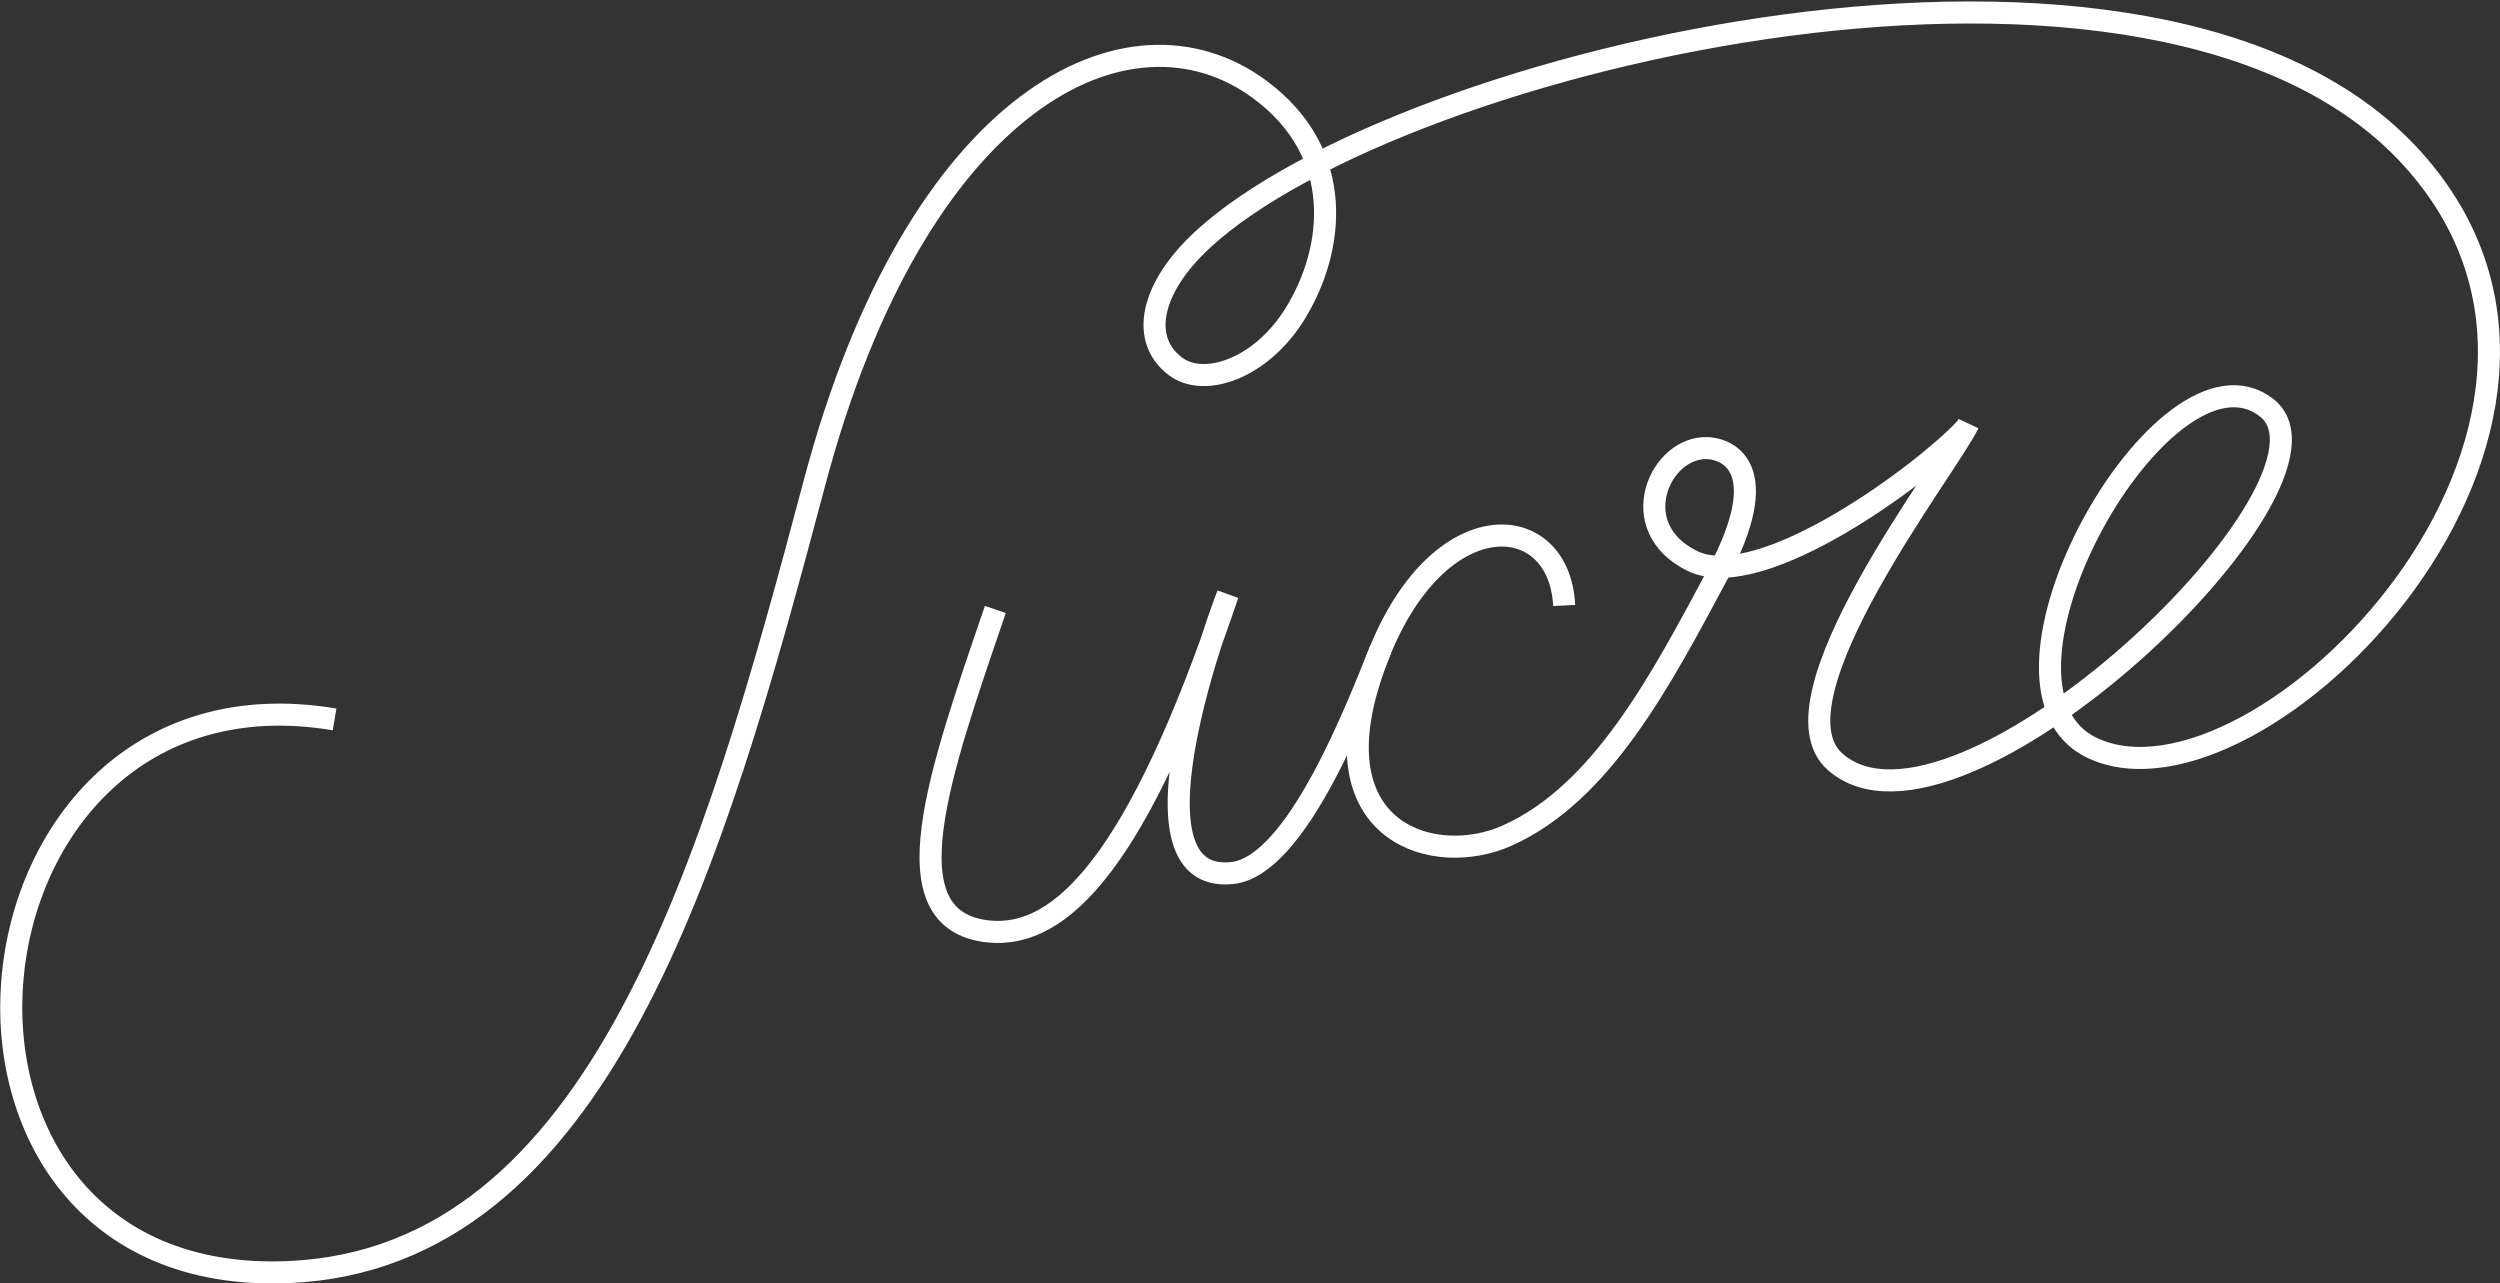 <svg xmlns="http://www.w3.org/2000/svg" width="170.028" height="87.291" viewBox="0 0 170.028 87.291">
  <rect x="0" y="0" width="170.028" height="87.291" fill="#333333" stroke="none"/>
  <g id="Group_453" data-name="Group 453" transform="translate(-1890.24 -601.294)" style="mix-blend-mode: difference;isolation: isolate">
    <path id="Path_649" data-name="Path 649" d="M2376.222,907.538c-3.827,11.207-7.406,21.178-.465,21.9,4.988.52,10.218-4.922,16.274-22.922,0,0-7.7,19.774.289,18.951,4.436-.457,8.592-11.505,10.106-15.206" transform="translate(-418.288 -264.794)" fill="none" stroke="#fff" stroke-width="1.5"/>
    <path id="Path_650" data-name="Path 650" d="M2609.271,831.9c-.336-6.9-9.363-7.178-13.243,5.093-3.318,10.5,4.517,12.733,9.372,10.555,6.424-2.882,10.438-10.536,14.308-17.77s.7-8.518-.673-8.58c-3.25-.145-5.721,5.381-1.049,7.672,4.707,2.308,15.882-6.088,18.556-8.986" transform="translate(-612.65 -189.426)" fill="none" stroke="#fff" stroke-width="1.5"/>
    <path id="Path_651" data-name="Path 651" d="M2024.116,630.1c-1.348,2.875-13.834,18.81-9.064,23.006,8.284,7.288,35.793-19.048,29.34-24.085-6.927-5.407-20.7,18.94-11.861,23.138,11.26,5.348,38.283-21.806,21.781-40.07-17.325-19.175-68.812-6.856-82.235,5.463-3.64,3.341-4.308,6.861-1.879,8.668,1.949,1.451,5.8.158,8.11-3.57,2.7-4.357,3.5-10.92-2.391-15.272-8.866-6.547-23.33.56-30.281,26.749-6.858,25.838-14.569,52.734-35.721,53.681-27.672,1.239-23.545-42.063,3.08-37.586" transform="translate(0)" fill="none" stroke="#fff" stroke-width="1.5"/>
  </g>
</svg>
